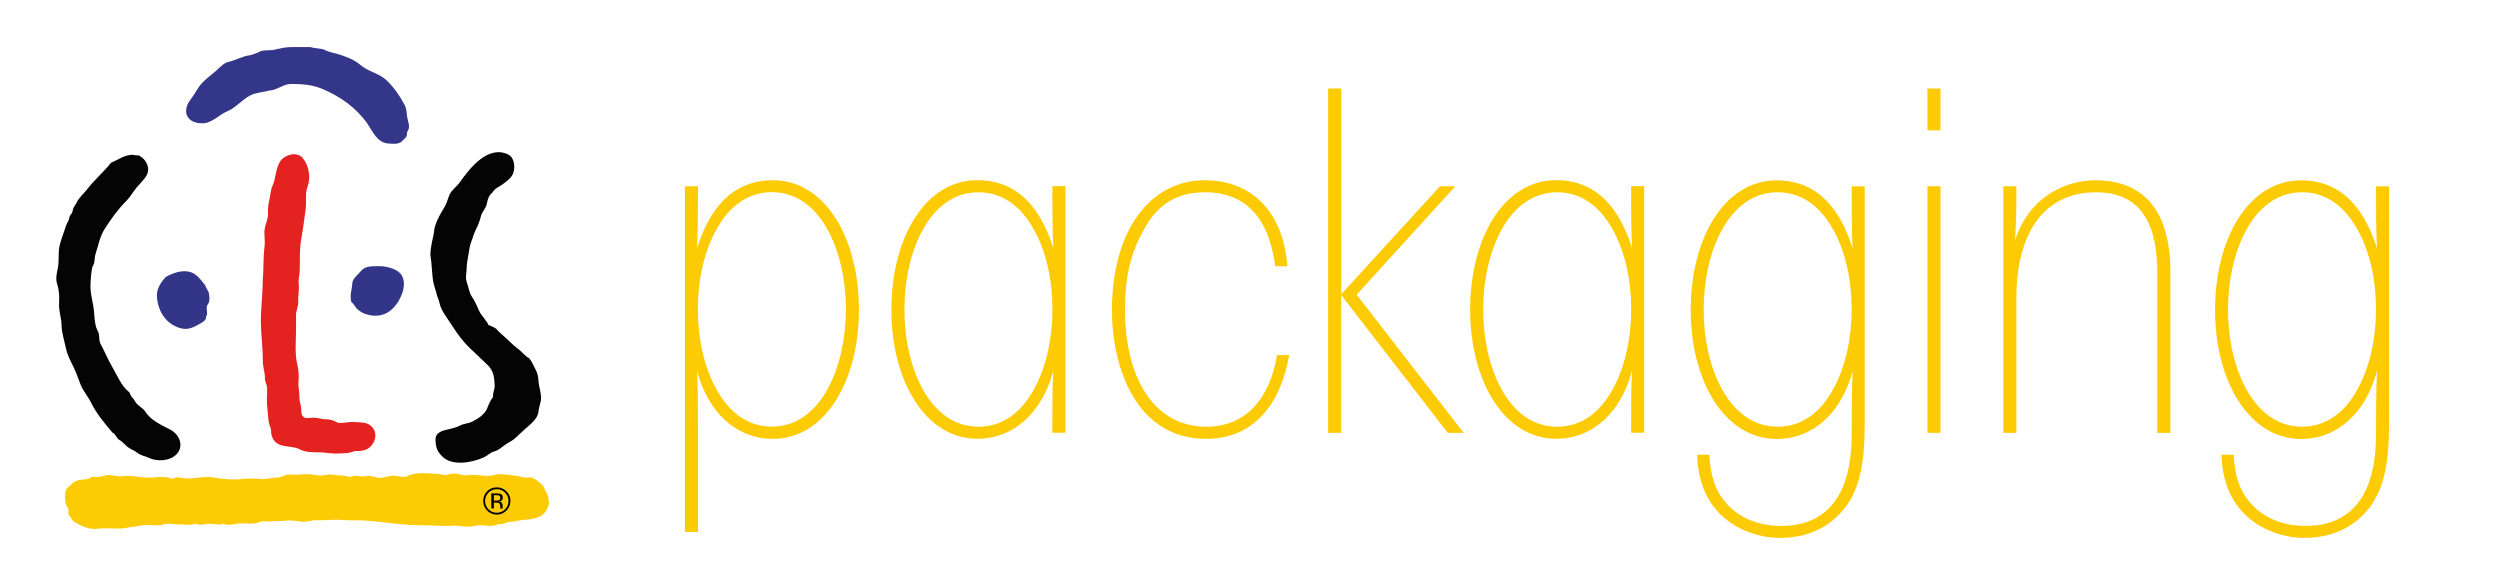 <?xml version="1.0" encoding="utf-8"?>
<!-- Generator: Adobe Illustrator 24.0.2, SVG Export Plug-In . SVG Version: 6.00 Build 0)  -->
<svg version="1.1" id="Livello_1" xmlns="http://www.w3.org/2000/svg" xmlns:xlink="http://www.w3.org/1999/xlink" x="0px" y="0px"
	 viewBox="0 0 2412 564" style="enable-background:new 0 0 2412 564;" xml:space="preserve">
<style type="text/css">
	.st0{fill:#FDCB03;}
	.st1{fill-rule:evenodd;clip-rule:evenodd;fill:#333689;}
	.st2{fill-rule:evenodd;clip-rule:evenodd;fill:#050405;}
	.st3{fill-rule:evenodd;clip-rule:evenodd;fill:#E42321;}
	.st4{fill-rule:evenodd;clip-rule:evenodd;fill:#333688;}
	.st5{fill-rule:evenodd;clip-rule:evenodd;fill:#FDCB03;}
</style>
<g>
	<path class="st0" d="M660.8,179.7h12.6c0,24.2,0,41.3-0.9,59.7c15.3-48.5,42.2-65.5,73.2-65.5c50.7,0,83,56.1,83,125.2
		c0,67.8-32.3,124.3-83,124.3c-35,0-62.4-25.1-73.2-65.5c0.9,13.9,0.9,30.1,0.9,59.7v95.6h-12.6V179.7z M816.1,298.1
		c0-54.8-23.8-112.7-71.4-112.7c-23.8,0-41.7,14.4-53.4,35.9c-12.1,21.1-18,49.4-18,77.2c0,27.4,5.8,55.7,18,77.2
		c11.7,21.5,29.6,35.9,53.4,35.9c47.6,0,71.4-57.9,71.4-113.1V298.1z"/>
	<path class="st0" d="M1027.9,417.5h-12.6c0-29.6,0-45.8,0.9-59.7c-10.8,40.4-38.2,65.5-73.2,65.5c-50.7,0-83-56.6-83-124.3
		c0-69.1,32.3-125.2,83-125.2c31,0,57.9,17.1,73.2,65.5c-0.9-18.4-0.9-35.5-0.9-59.7h12.6V417.5z M872.6,299
		c0,54.8,23.8,112.7,71.4,112.7c23.8,0,41.7-14.4,53.4-35.9c12.1-21.5,18-49.8,18-77.2c0-27.8-5.8-56.1-18-77.2
		c-11.7-21.5-29.6-35.9-53.4-35.9c-47.6,0-71.4,57.9-71.4,113.1V299z"/>
	<path class="st0" d="M1243.8,342.6c-8.5,48.9-35.5,80.8-79.9,80.8c-67.8,0-91.1-68.7-91.1-124.3c0-76.3,36.8-125.2,89.3-125.2
		c46.7,0,76.3,31.9,79.9,83h-11.7c-7.6-58.8-39.9-71.4-67.3-71.4c-22,0-42.2,7.2-57,31.9c-14.4,23.8-20.6,47.6-20.6,81.2
		c0,67.3,28.7,113.1,78.5,113.1c37.3,0,61-26,68.2-69.1H1243.8z"/>
	<path class="st0" d="M1281.5,85.4h12.6v198.4l95.2-104.1h14.8l-95.2,104.6l103.2,133.3h-15.3l-102.8-132.9v132.9h-12.6V85.4z"/>
	<path class="st0" d="M1586.3,417.5h-12.6c0-29.6,0-45.8,0.9-59.7c-10.8,40.4-38.2,65.5-73.2,65.5c-50.7,0-83-56.6-83-124.3
		c0-69.1,32.3-125.2,83-125.2c31,0,57.9,17.1,73.2,65.5c-0.9-18.4-0.9-35.5-0.9-59.7h12.6V417.5z M1431,299
		c0,54.8,23.8,112.7,71.4,112.7c23.8,0,41.7-14.4,53.4-35.9c12.1-21.5,18-49.8,18-77.2c0-27.8-5.8-56.1-18-77.2
		c-11.7-21.5-29.6-35.9-53.4-35.9c-47.6,0-71.4,57.9-71.4,113.1V299z"/>
	<path class="st0" d="M1799,411.7c0,39.5-6.7,62.4-18.9,78.1c-15.3,19.7-36.8,29.2-63.7,29.2c-22,0-77.2-13-79-80.3h11.7
		c1.3,21.5,5.8,35,17.1,47.6c14.8,16.2,35,21.1,52.1,21.1c25.1,0,68.2-9,68.2-88.4c0-15.3,0-38.2,0.9-61
		c-10.8,40.4-38.2,65.5-73.2,65.5c-50.7,0-83-56.6-83-124.3c0-69.1,32.3-125.2,83-125.2c31,0,57.9,17.1,73.2,65.5
		c-0.9-18.4-0.9-35.5-0.9-59.7h12.6V411.7z M1643.7,299c0,54.8,23.8,112.7,71.4,112.7c23.8,0,41.7-14.4,53.4-35.9
		c12.1-21.5,18-49.8,18-77.2c0-27.8-5.8-56.1-18-77.2c-11.7-21.5-29.6-35.9-53.4-35.9c-47.6,0-71.4,57.9-71.4,113.1V299z"/>
	<path class="st0" d="M1859.6,85.4h12.6v40.4h-12.6V85.4z M1859.6,179.7h12.6v237.9h-12.6V179.7z"/>
	<path class="st0" d="M1932.8,179.7h12.6c0,17.1,0,32.8-1.3,52.1c14.4-44,51.2-57.9,77.6-57.9c42.6,0,72.3,25.1,72.3,88.4v155.3
		h-12.6V266.3c0-29.2-3.1-80.8-59.2-80.8c-46.7,0-76.8,34.6-76.8,102.8v129.3h-12.6V179.7z"/>
	<path class="st0" d="M2304.9,411.7c0,39.5-6.7,62.4-18.9,78.1c-15.3,19.7-36.8,29.2-63.7,29.2c-22,0-77.2-13-79-80.3h11.7
		c1.3,21.5,5.8,35,17.1,47.6c14.8,16.2,35,21.1,52.1,21.1c25.1,0,68.2-9,68.2-88.4c0-15.3,0-38.2,0.9-61
		c-10.8,40.4-38.2,65.5-73.2,65.5c-50.7,0-83-56.6-83-124.3c0-69.1,32.3-125.2,83-125.2c31,0,57.9,17.1,73.2,65.5
		c-0.9-18.4-0.9-35.5-0.9-59.7h12.6V411.7z M2149.6,299c0,54.8,23.8,112.7,71.4,112.7c23.8,0,41.7-14.4,53.4-35.9
		c12.1-21.5,18-49.8,18-77.2c0-27.8-5.8-56.1-18-77.2c-11.7-21.5-29.6-35.9-53.4-35.9c-47.6,0-71.4,57.9-71.4,113.1V299z"/>
</g>
<g id="XMLID_116_">
	<path id="XMLID_129_" class="st1" d="M264.9,47.9c6-1.3,10.4-2.5,16.7-2.5c5.9,0,11.7,0,17.6,0c4.6,1.3,9.4,1.2,13.9,2.5
		c1.9,1.8,10.2,3.5,13,4.3c7.2,2.2,15.7,5.3,21.4,10.3c7.7,6.7,18.5,8.1,25.9,15.4c7,6.8,12.8,15.2,17.2,23.8
		c1.7,3.4,1.7,7.5,2.2,11.1c0.7,4.4,3.4,9.3,0.5,13.7c-0.7,0.3-0.8,4-0.8,4.4c-0.6,1.9-2.7,3.3-4,4.7c-3.5,4-8.4,3.1-13.3,2.9
		c-11.5-0.4-15.5-11.8-21.1-19.7c-10.9-15.3-26.2-25.9-43.3-33.1c-9.4-4-19.8-4.7-30-4.7c-7.4,0-13.9,6.2-21.1,6.4
		c-6.4,1.8-12.8,1.8-18.7,4.9c-7.5,4-13.5,11.6-21.5,15c-7.6,3.1-14.4,10.9-22.8,11.6c-8.4,0.7-17.6-3.1-17.1-12.5
		c0.3-5.3,2.8-8.4,5.8-12.5c3.6-4.9,5.8-10.2,10.3-14.6c3.8-3.8,8-6.9,12.1-10.4c3.9-3.3,7.8-8.2,13-9.3c6.9-1.5,13.2-5.5,20.4-6.3
		c1.2-0.1,9-2.9,9.7-3.7C255.2,47.9,260.3,49,264.9,47.9C267.7,47.3,262.4,48.5,264.9,47.9z"/>
	<path id="XMLID_128_" class="st2" d="M418.7,224.4c0.2-8.1,6.1-17.9,10.2-24.7c2.3-3.8,3-7.5,4.6-11.4c1.9-4.7,7.3-8.4,10.2-12.5
		c9.7-13.8,27.3-36.2,46.7-26.7c6.4,3.1,7.2,14.4,3.8,20c-2.2,3.7-6.1,6.3-9.4,8.8c-3,2.3-8,4.1-9.6,7.8c-3.5,2.7-4.7,6.3-5.4,10.5
		c-0.8,4.8-4.7,7.8-5.8,12.4c-1.1,4.5-2.7,8.7-4.8,12.7c-2.2,4.3-3,8.2-4.8,12.7c-1.3,3.2-1.7,8-2.4,11.4c-0.8,4.5-1.8,9.5-1.8,14.1
		c-0.1,5.2-1.5,8,0.3,13.1c1.6,4.6,2.2,10,5,14c2.3,3.3,4.7,8.4,6.2,12.2c1.6,4,4.4,6.6,6.6,10c1,1.5,2.4,2.6,2.7,4.6
		c2.6,1.1,5.3,2.1,7.6,3.7c3.3,4,7.7,7.2,11.4,10.8c3.3,3.3,6.7,6.4,10.5,9.2c2.9,2.1,6.8,7.3,10,8.4c2.9,3.6,4.2,7.3,6.5,11.6
		c2.9,5.5,2,9.4,3.2,15.3c0.8,3.8,1.6,6.7,1.8,10.7c0.3,4.9-2,8.7-2.4,13.6c-0.7,8.6-10.4,14.3-15.9,19.9c-1.8,1.8-4,3.4-5.8,5.3
		c-3.3,3.5-7.1,4.7-10.9,7.5c-2.9,2.1-6.1,5-9.7,6c-4.6,1.2-6.4,4-10.6,5.9c-11.1,5-30.3,8.8-40-0.9c-5.1-5.1-6.2-8.6-6.5-15.8
		c-0.4-8.3,7.8-9.2,13.6-10.7c3.1-0.8,7.1-1.7,10-3.3c3.8-2.1,7.9-1.8,11.8-3.8c6.1-3.2,12.6-7.1,15-14.2c0.8-2.3,3.4-7.9,5.1-9.5
		c-0.5-4.1,1.8-7.6,1.6-11.4c-0.4-7.6-1-14.1-7.1-19.8c-5.5-5.2-10.8-10.3-16.3-15.5c-7.6-7.2-13-14.8-18.6-23.6
		c-3.9-6.2-10-13.4-11.3-20.7c-0.5-2.8-2-5.2-2.6-8c-0.9-4-2.6-7.9-3.3-11.9c-1.6-8.8-1.3-17.6-2.9-26.3
		C415.4,238.4,417.2,231.7,418.7,224.4C418.8,219.2,418.5,225.1,418.7,224.4z"/>
	<path id="XMLID_127_" class="st2" d="M107.2,157c7.8-3.2,13.1-8.1,22.2-7.6c1.1,0.9,3.5,0,4.9,0.8c1.7,0.9,2.7,1.7,4.1,3
		c4.4,4.4,6.2,11.1,2.7,16.6c-2.5,4.1-6.2,7.4-9.3,11.1c-3.3,4-6,9-9.6,12.6c-8.2,8.2-14.9,17.5-21.1,27.2
		c-4.9,7.6-6.1,15.9-8.9,24.3c-1,2.9-0.7,5.5-1.3,8.4c-0.3,1.8-1.6,3.2-2,5.1c-1,5-1.3,10.5-1.6,15.6c-0.5,10,3.1,18.8,3.6,28.6
		c0.2,3.7,0.8,10,2,13.4c0.8,2.3,2.3,4.4,2.6,6.8c0.4,3,0.1,6.3,1.6,9c3.8,7,6.9,14.9,11.2,22.1c4.6,7.6,8.5,18.1,15.7,23.8
		c1.6,1,1.7,3.9,3.2,5.3c1.8,1.6,2.5,3.5,3.9,5.4c2.6,3.4,6.1,4.8,8.8,8.1c5.3,9.1,15.6,13.2,24.5,18c8.9,4.7,13.5,16.1,5.7,23.9
		c-6.5,6.5-18.7,7-26.3,3.3c-4.2-2-7.7-2.1-11.5-5.1c-3.1-2.4-6.4-3.2-9.6-5.8c-1.7-1.5-5.8-5.8-7.6-6.5c-2.2-0.9-4.3-6.7-6.5-6.9
		c-7.8-9.3-15.5-18.3-20.8-29.2c-3-6-8-11.6-10.3-17.9c-2.1-5.9-4.5-12.1-7.3-17.8c-2.9-5.9-5.5-10.8-6.8-17.4
		c-1.4-6.7-3.9-14.5-4-21.2c-0.1-7.1-2.8-14.1-2.4-21.1c0.4-7,0.1-12.8-2-19.5c-1.6-5,0-10.4,0.9-15.3c1.3-7,0-14,1.6-21.1
		c1.2-5.2,3.2-9.9,4.8-15c0.9-2.9,1.8-5.9,3.4-8.4c1.3-2.1,0.9-4.8,2.6-6.6c2.1-2.1,1.4-3.3,2.4-5.9c0.6-1.8,2.4-3.7,3.2-5.6
		c2-4.6,7-8.7,10.1-12.8C91.1,173.5,100,165.9,107.2,157C107.2,157,106.3,158,107.2,157z"/>
	<path id="XMLID_126_" class="st3" d="M253.5,270.3c1-10.7,0.3-21.3,1.7-32c0.7-5-0.2-9.9-0.1-14.9c0.2-6.1,3.7-11.2,3.5-17.4
		c-0.1-4.9,0.1-8.7,1.3-13.4c1.1-4.3,1-9,2.9-13c3.5-7.6,3.1-18,8-24.6c4.4-5.9,15.5-9,21-2.8c4.9,5.6,7.1,13.8,6.4,21.5
		c-0.3,3.8-2,7-2.6,10.6c-0.9,5.8,0.1,11.8-0.7,17.6c-1.3,9.4-2.5,19-4.2,28.3c-1.8,9.8-1.3,20.6-1.5,30.6c-0.1,4.6-1.6,8.5-1,13.1
		c0.8,5.6-0.8,11.5-0.5,17.3c0.3,4.7-2.1,8.2-2.1,12.4c0.1,5.3,0,10.5,0,15.8c-0.1,10.6-1.3,22.7,1.4,32.9c1.1,4,1.5,11.4,1,15.5
		c-0.5,4.9,1,10.4,0.9,15.5c-0.1,4.3,1.7,8,1.8,12.1c0,2.3-0.1,3.8,1.2,5.8c2,3.1,5.4,2,9.4,1.8c4.9-0.3,9.3,1.7,13.9,1.5
		c1.9-0.1,7.4,1.3,9,2.5c2.4,1.9,8.4,0.8,11.2,0.4c4.8-0.7,8.3,0,13.2,0.2c13,0.5,17.6,13.2,9.6,22.5c-3.3,3.9-8.6,5.2-13.6,5
		c-3.4-0.1-5.7,1.6-8.9,1.9c-3.5,0.4-7,0.4-10.5,0.6c-5.8,0.2-11.3-1.1-17-1.2c-5.4-0.1-13.4,0.1-18.4-2.6
		c-10.1-5.4-23.5,0.3-27.8-13.9c-0.8-2.5,0-4.9-1.1-7.4c-1.2-2.5-1.9-6.5-2.1-9.3c-0.4-6.1-1.4-12.5-1.3-18.6
		c0.1-3.6,0.4-7.1,0.2-10.7c-0.2-3.2-2.2-5.7-2.1-8.8c0.2-5.7-2-10.7-2-16.4c0-12.5-1.6-24.7-1.9-37.4
		C251.5,297.5,253.5,284.1,253.5,270.3C253.8,267.3,253.5,271.9,253.5,270.3z"/>
	<path id="XMLID_125_" class="st4" d="M364.7,256.8c6.7-0.3,17.4,2.1,21.8,7.3c4,4.8,3.8,12.3,1.8,18.1
		c-5.4,15.6-17.6,26.6-35.2,20.9c-3-0.9-5.8-2.7-8.2-4.7c-2-1.7-3.9-5.9-5.9-6.9c-1.8-6.9,0.5-11.6,0.9-17.8
		c-0.1-4.7,5.1-8.3,7.8-11.6C352.4,256.3,357.8,257,364.7,256.8C369.9,256.6,361.8,256.9,364.7,256.8z"/>
	<path id="XMLID_124_" class="st4" d="M178,261.7c10.2,0,13.9,6.1,20.1,13.7c0.4,2.7,2.9,4.6,3.5,7.7c0.5,3.1,1.1,7.9-1.1,10.5
		c-2.6,3.1,0.5,7.7-1.2,11.2c-1.1,0.5-0.1,2.3-0.9,3c-1,1.7-2.5,2.8-4.2,3.8c-5.9,3.4-11.9,7-19,5.3c-14.7-3.4-23-16.5-23.8-30.8
		c-0.4-7.6,3.7-13.4,8.3-18.8C164.1,264.6,172.4,261.5,178,261.7C179.8,261.7,175.9,261.6,178,261.7z"/>
	<path id="XMLID_123_" class="st5" d="M517.1,462.3c1.5,2.1,3.7,3.4,5.6,5c2.2,1.8,1.6,3.1,3.1,5.2c2,3,3.5,7.2,3.7,11
		c0.2,4.2-1.5,8.1-4.1,11.3c-3,3.7-6.2,4.2-10.6,5.5c-3.9,1.1-8.6,0.9-12.5,1.6c-3.4,0.7-8.1,1.7-11.6,1.7c-2.1,0-3.2,1.3-5.1,1.7
		c-2.2,0.5-3.9-0.1-6,0.9c-5.6,2.7-13-0.2-19,0.7c-3.9,0.5-7.2,1.5-11.3,1.2c-4.3-0.2-8-1.4-12.4-1c-10.5,0.9-20.5-0.6-31.1-0.4
		c-21.9,0.4-43.7-5.3-65.3-4.7c-5.9,0.2-11.6-0.7-17.6-0.6c-6.1,0.2-12.1,0.8-18.2,0.5c-4.6-0.2-8.4,2-12.9,1.5
		c-6.1-0.7-10.8-1.8-17-1c-5,0.6-9.8,0-14.8,0.7c-2.3,0.3-4.5-0.1-6.8-0.1c-2.5,0-3.6,1.3-5.9,1.7c-4.6,1-10.5,0.1-15.2,0.2
		c-4.7,0.1-12.6,3-16.7,0.3c-3.7,2.1-9.8-0.3-13.9,0.1c-4.3,0.4-9.5,1.8-13.6-0.1c-3.5,2.4-10.8,0.4-14.9,0.7
		c-4.1,0.3-11-1.4-14.7-0.1c-4.5,1.6-10.2,0.8-14.8,0.7c-5.5-0.1-10.2,1.2-15.5,1.8c-4.9,0.5-8.9,1.8-14.1,1.7
		c-6.5-0.1-13.1-0.7-19.5,0.1c-7.8,1-13.5-1.7-20.4-5.2c-4.4-2.2-4.9-4.6-7.4-8.1c-1.3-1.8-0.3-3.5-0.6-5.5c-0.4-2-2.2-3.3-2.6-5.4
		c-0.7-3.6-0.9-7.6-0.3-11.2c0.7-4,4-5.3,6.5-8.1c2.4-2.7,7.2-3.9,11-4c2.4-0.1,4.5-0.2,6.4-1.7c2.3-1.8,4.7-0.3,7.3-0.6
		c4.2-0.5,7.2-2.2,11.7-2c4.3,0.2,7.9,1.8,12.2,1.2c10-1.4,19,2.1,29,1.2c4.8-0.5,9.7-0.9,14.5-0.1c1.8,0.3,3.8,2,5.8,0.9
		c2.3-1.3,4.6-1.2,7.2-0.6c10,2.3,21.6-2.2,31.9-0.2c8.9,1.7,18.1,2.4,27.4,1.4c6-0.6,11.2-0.6,17.2,0c5.4,0.5,10.7-1.4,16.4-1.4
		c4.3,0,7.7-3.3,11.8-2.9c5.2,0.5,9.6-0.1,14.8-0.3c4.9-0.2,9.2,0.7,14,1.3c3.9,0.5,7.6-1.6,11.8-1c4.1,0.6,7.8,1.1,12.1,1.2
		c1.9,0,3.7,1.1,5.5,1.1c1.7,0,3-1.1,4.7-1.1c4.1,0,6.6,1.3,11.1,0.3c4.7-1,8.8,1.9,13.7,1.7c4.3-0.2,8.1-1.9,12.3-2.1
		c3.6-0.2,10.3,2.5,13.2,0.7c7.8-4.7,21-2.7,29.9-2.4c2.8,0.1,6.9,1.9,9.4,0.8c3.7-1.6,9.6-1.3,13.4,0.1c3.5,1.2,5.7,0.1,9.2,0
		c5.5-0.1,10.9,1,16.4,1c4.5-0.1,8.4-1.9,13-1.7c4.8,0.2,9.4,1.4,14.1,1.6c3.2,0.1,5.8,1.7,8.8,1.8c2.1,0.1,4.3-0.5,6.4-0.1
		C514.2,461,515.4,462.6,517.1,462.3C519.1,465,515.4,462.6,517.1,462.3z"/>
	<g id="XMLID_117_">
		<path id="XMLID_118_" d="M488.6,492.6c-2.6,2.6-5.7,3.9-9.3,3.9c-3.6,0-6.7-1.3-9.3-3.9c-2.5-2.6-3.8-5.7-3.8-9.3
			c0-3.6,1.3-6.7,3.8-9.3c2.6-2.6,5.6-3.8,9.3-3.8c3.6,0,6.7,1.3,9.3,3.8c2.6,2.6,3.9,5.6,3.9,9.3
			C492.4,486.9,491.2,490,488.6,492.6z M471.3,475.3c-2.2,2.2-3.3,4.9-3.3,8c0,3.1,1.1,5.8,3.3,8.1c2.2,2.2,4.9,3.3,8,3.3
			c3.1,0,5.8-1.1,8-3.3c2.2-2.2,3.3-4.9,3.3-8.1c0-3.1-1.1-5.8-3.3-8c-2.2-2.2-4.9-3.3-8-3.3C476.2,472,473.5,473.1,471.3,475.3z
			 M479,476c1.8,0,3.1,0.2,3.9,0.5c1.5,0.6,2.2,1.8,2.2,3.7c0,1.3-0.5,2.2-1.4,2.9c-0.5,0.3-1.2,0.6-2.1,0.7c1.1,0.2,2,0.6,2.5,1.4
			c0.5,0.8,0.8,1.5,0.8,2.2v1.1c0,0.3,0,0.7,0,1.1c0,0.4,0.1,0.6,0.1,0.8l0.1,0.2h-2.4c0,0,0-0.1,0-0.1c0,0,0-0.1,0-0.2l0-0.5v-1.1
			c0-1.7-0.5-2.8-1.4-3.3c-0.5-0.3-1.5-0.5-2.8-0.5h-2v5.7H474V476H479z M481.8,478.3c-0.6-0.4-1.7-0.5-3.1-0.5h-2.2v5.2h2.3
			c1.1,0,1.9-0.1,2.4-0.3c1-0.4,1.5-1.1,1.5-2.3C482.7,479.4,482.4,478.7,481.8,478.3z"/>
	</g>
</g>
</svg>
